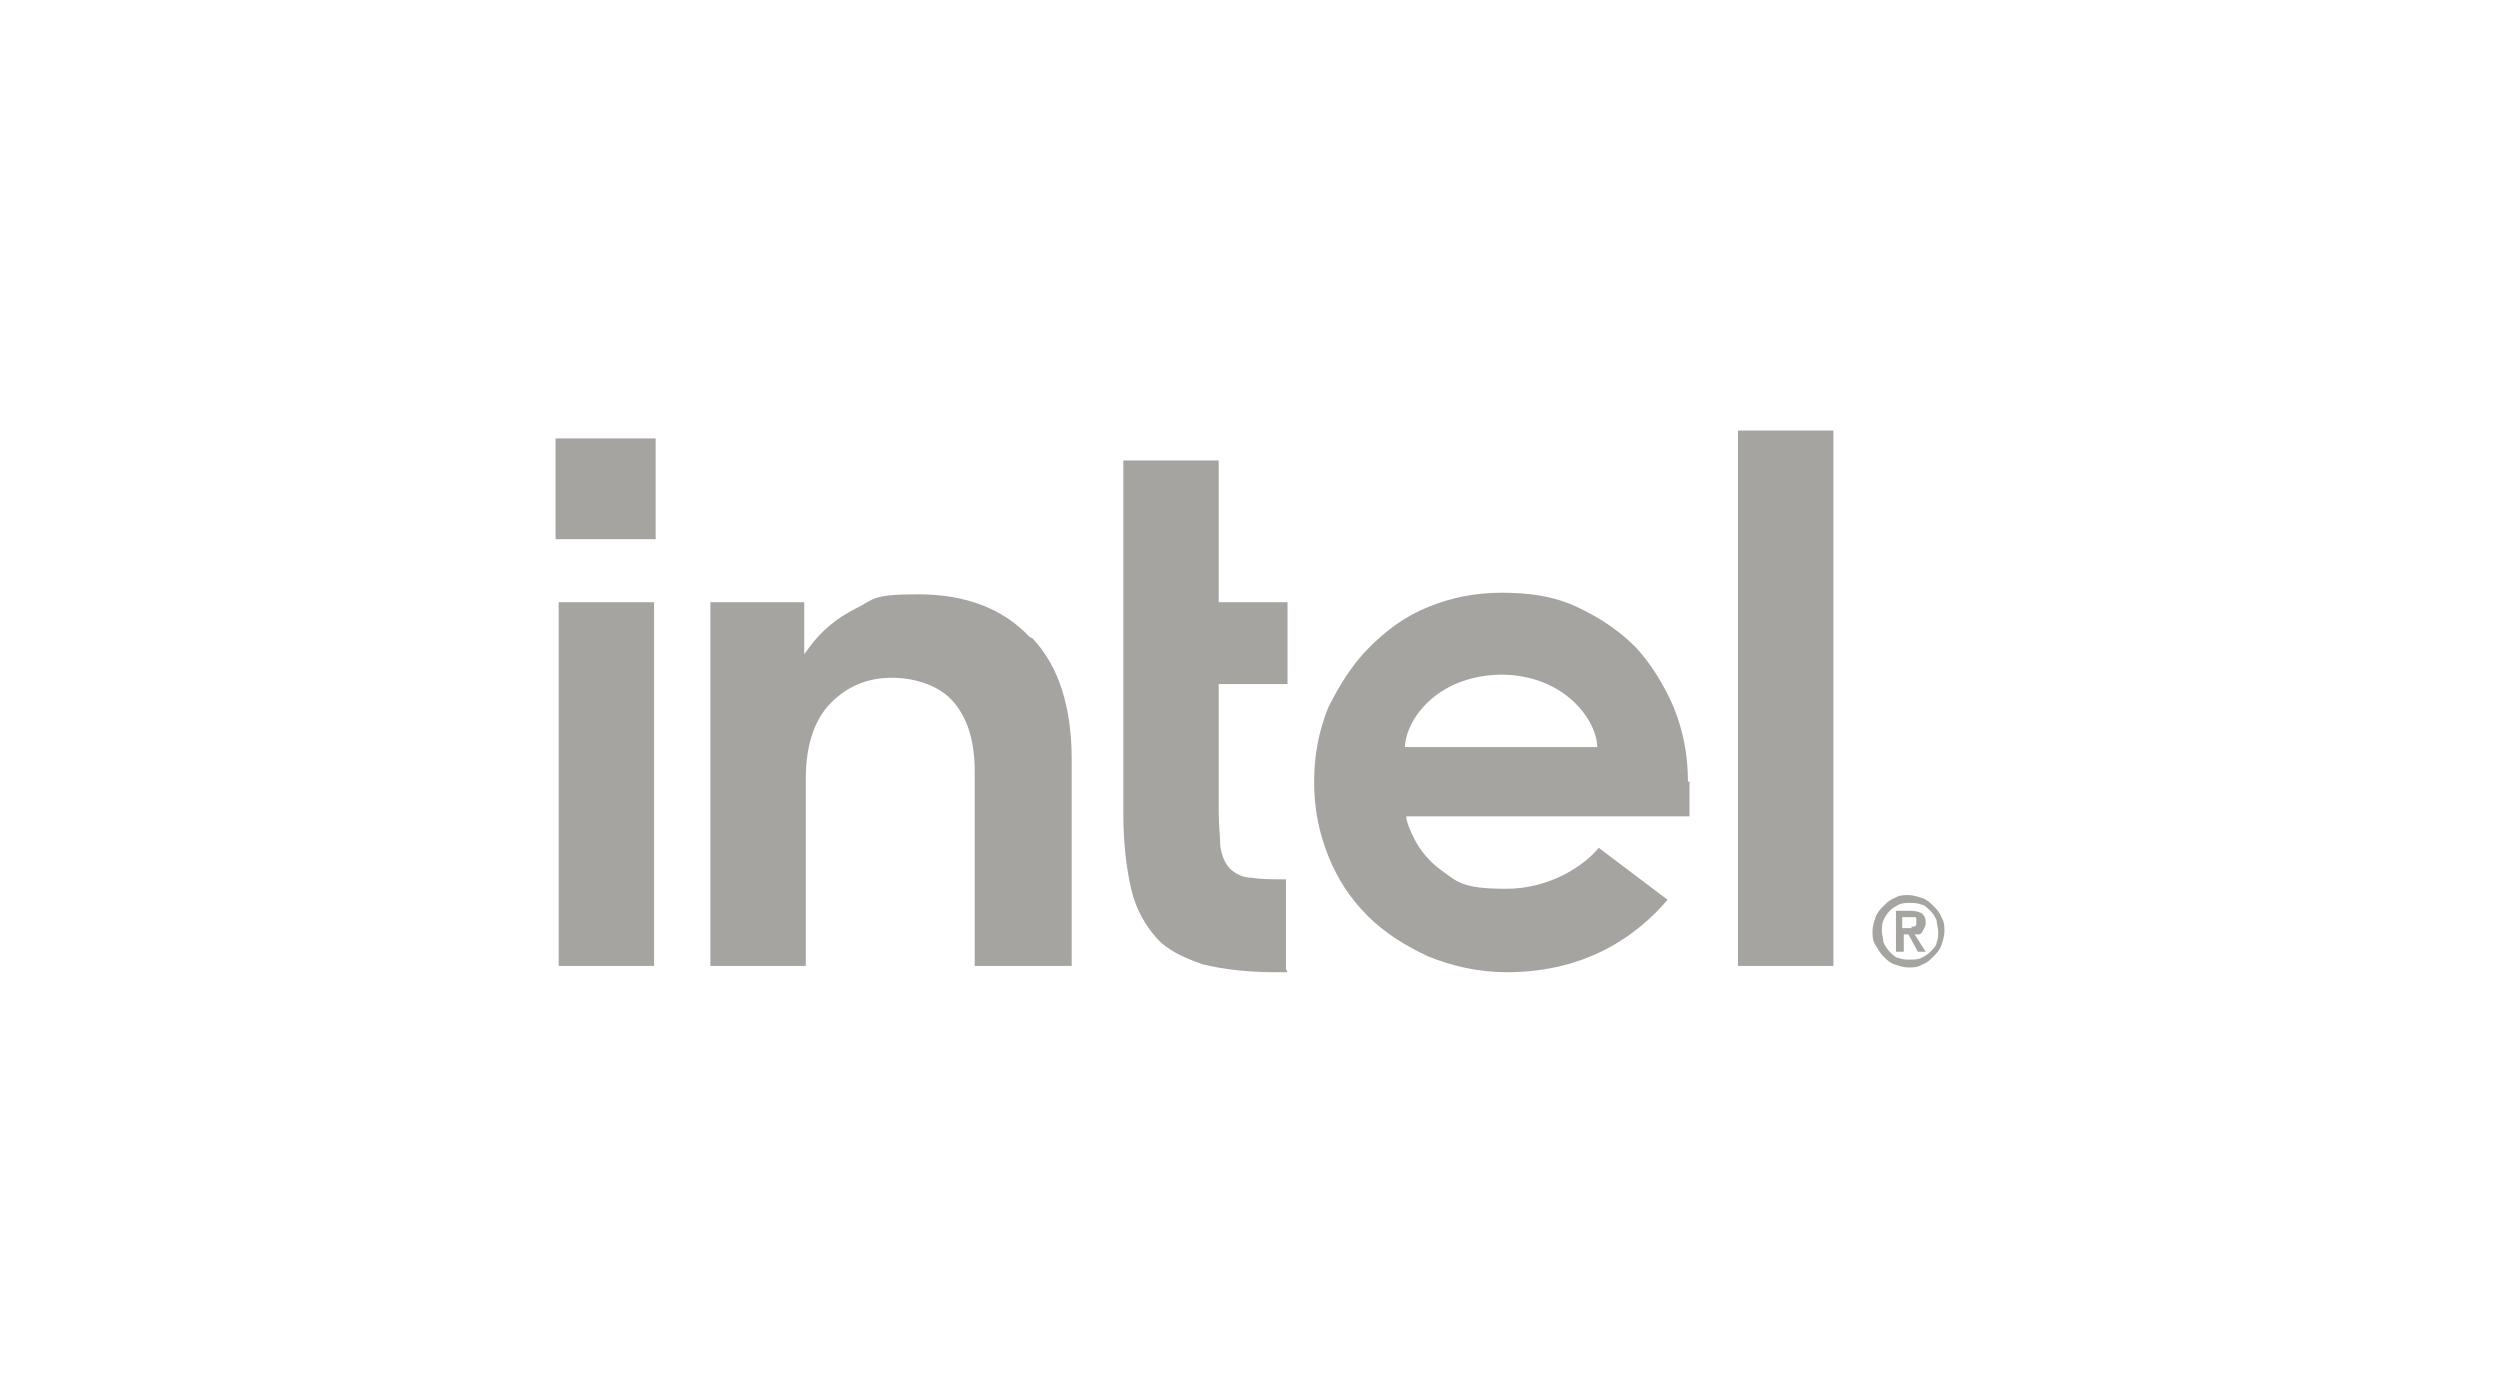 <svg width="180" height="100" viewBox="0 0 180 100" fill="none" xmlns="http://www.w3.org/2000/svg">
<path d="M47.207 31.567H40V38.823H47.207V31.567Z" fill="#A5A4A0"/>
<path d="M47.094 69.546V43.358H40.224V69.546H47.094ZM92.59 69.773V63.311C91.576 63.311 90.788 63.311 90.112 63.198C89.436 63.198 88.873 62.858 88.536 62.517C88.198 62.177 87.972 61.611 87.86 60.93C87.86 60.25 87.747 59.456 87.747 58.436V49.253H92.702V43.358H87.747V33.154H80.878V58.549C80.878 60.703 81.103 62.517 81.441 63.991C81.779 65.465 82.454 66.599 83.243 67.506C84.031 68.413 85.27 68.98 86.621 69.433C87.972 69.773 89.774 70 91.801 70H92.702L92.59 69.773ZM132.004 69.546V31H125.135V69.546H132.004ZM74.121 45.852C72.207 43.811 69.504 42.791 66.126 42.791C62.747 42.791 62.972 43.131 61.621 43.811C60.27 44.491 59.143 45.398 58.242 46.645L57.905 47.099V43.358H51.148V69.546H58.017V55.602V56.509V56.055C58.017 53.561 58.693 51.747 59.819 50.613C61.058 49.366 62.522 48.799 64.211 48.799C65.9 48.799 67.702 49.366 68.716 50.613C69.729 51.861 70.18 53.448 70.18 55.602V69.546H77.162V54.695C77.162 50.953 76.261 48.006 74.346 45.965L74.121 45.852ZM121.531 56.282C121.531 54.355 121.194 52.654 120.518 50.953C119.842 49.366 118.941 47.892 117.815 46.645C116.576 45.398 115.225 44.491 113.536 43.698C111.847 42.904 110.045 42.677 108.13 42.677C106.216 42.677 104.527 43.017 102.838 43.698C101.148 44.378 99.797 45.398 98.558 46.645C97.32 47.892 96.418 49.366 95.63 50.953C94.955 52.654 94.617 54.355 94.617 56.282C94.617 58.209 94.955 59.91 95.63 61.611C96.306 63.311 97.207 64.671 98.446 65.919C99.684 67.166 101.148 68.073 102.838 68.866C104.527 69.546 106.441 70 108.468 70C114.324 70 117.928 67.279 120.067 64.785L115.112 61.044C114.099 62.291 111.621 63.991 108.468 63.991C105.315 63.991 104.977 63.538 103.738 62.631C102.5 61.724 101.711 60.477 101.261 59.003V58.776H121.644V56.282H121.531ZM101.148 53.901C101.148 51.974 103.288 48.686 108.018 48.573C112.748 48.573 115 51.974 115 53.788H101.148V53.901Z" fill="#A5A4A0"/>
<path d="M139.775 66.032C139.662 65.692 139.437 65.465 139.212 65.238C138.986 65.012 138.761 64.785 138.423 64.671C138.085 64.558 137.748 64.445 137.41 64.445C137.072 64.445 136.734 64.445 136.396 64.671C136.058 64.785 135.833 65.012 135.608 65.238C135.383 65.465 135.157 65.692 135.045 66.032C134.932 66.372 134.82 66.712 134.82 67.052C134.82 67.392 134.82 67.733 135.045 68.073C135.27 68.413 135.383 68.639 135.608 68.866C135.833 69.093 136.058 69.32 136.396 69.433C136.734 69.546 137.072 69.66 137.41 69.66C137.748 69.66 138.085 69.66 138.423 69.433C138.761 69.32 138.986 69.093 139.212 68.866C139.437 68.639 139.662 68.413 139.775 68.073C139.887 67.733 140 67.392 140 67.052C140 66.712 140 66.372 139.775 66.032ZM139.437 67.846C139.437 68.073 139.212 68.299 138.986 68.526C138.761 68.753 138.536 68.866 138.311 68.98C138.085 69.093 137.748 69.093 137.522 69.093C137.297 69.093 136.959 69.093 136.734 68.98C136.509 68.98 136.284 68.753 136.058 68.526C135.833 68.299 135.721 68.073 135.608 67.846C135.608 67.619 135.495 67.279 135.495 67.052C135.495 66.826 135.495 66.486 135.608 66.259C135.721 66.032 135.833 65.805 136.058 65.579C136.284 65.352 136.509 65.238 136.734 65.125C136.959 65.012 137.297 65.012 137.522 65.012C137.748 65.012 138.085 65.012 138.311 65.125C138.536 65.125 138.761 65.352 138.986 65.579C139.212 65.805 139.324 66.032 139.437 66.259C139.437 66.486 139.549 66.826 139.549 67.052C139.549 67.392 139.549 67.619 139.437 67.846ZM137.973 67.279C138.198 67.279 138.311 67.279 138.423 67.052C138.536 66.826 138.648 66.712 138.648 66.486C138.648 66.259 138.648 66.032 138.423 65.805C138.311 65.692 137.973 65.579 137.635 65.579H136.509V68.526H137.072V67.279H137.41L138.085 68.526H138.648L137.86 67.279H137.973ZM137.635 66.826H136.959V66.032H137.635C137.635 66.032 137.748 66.032 137.86 66.032C137.86 66.032 137.973 66.032 137.973 66.145C137.973 66.259 137.973 66.259 137.973 66.372C137.973 66.486 137.973 66.599 137.973 66.599C137.973 66.599 137.973 66.599 137.86 66.712C137.86 66.712 137.748 66.712 137.635 66.712V66.826Z" fill="#A5A4A0"/>
</svg>
